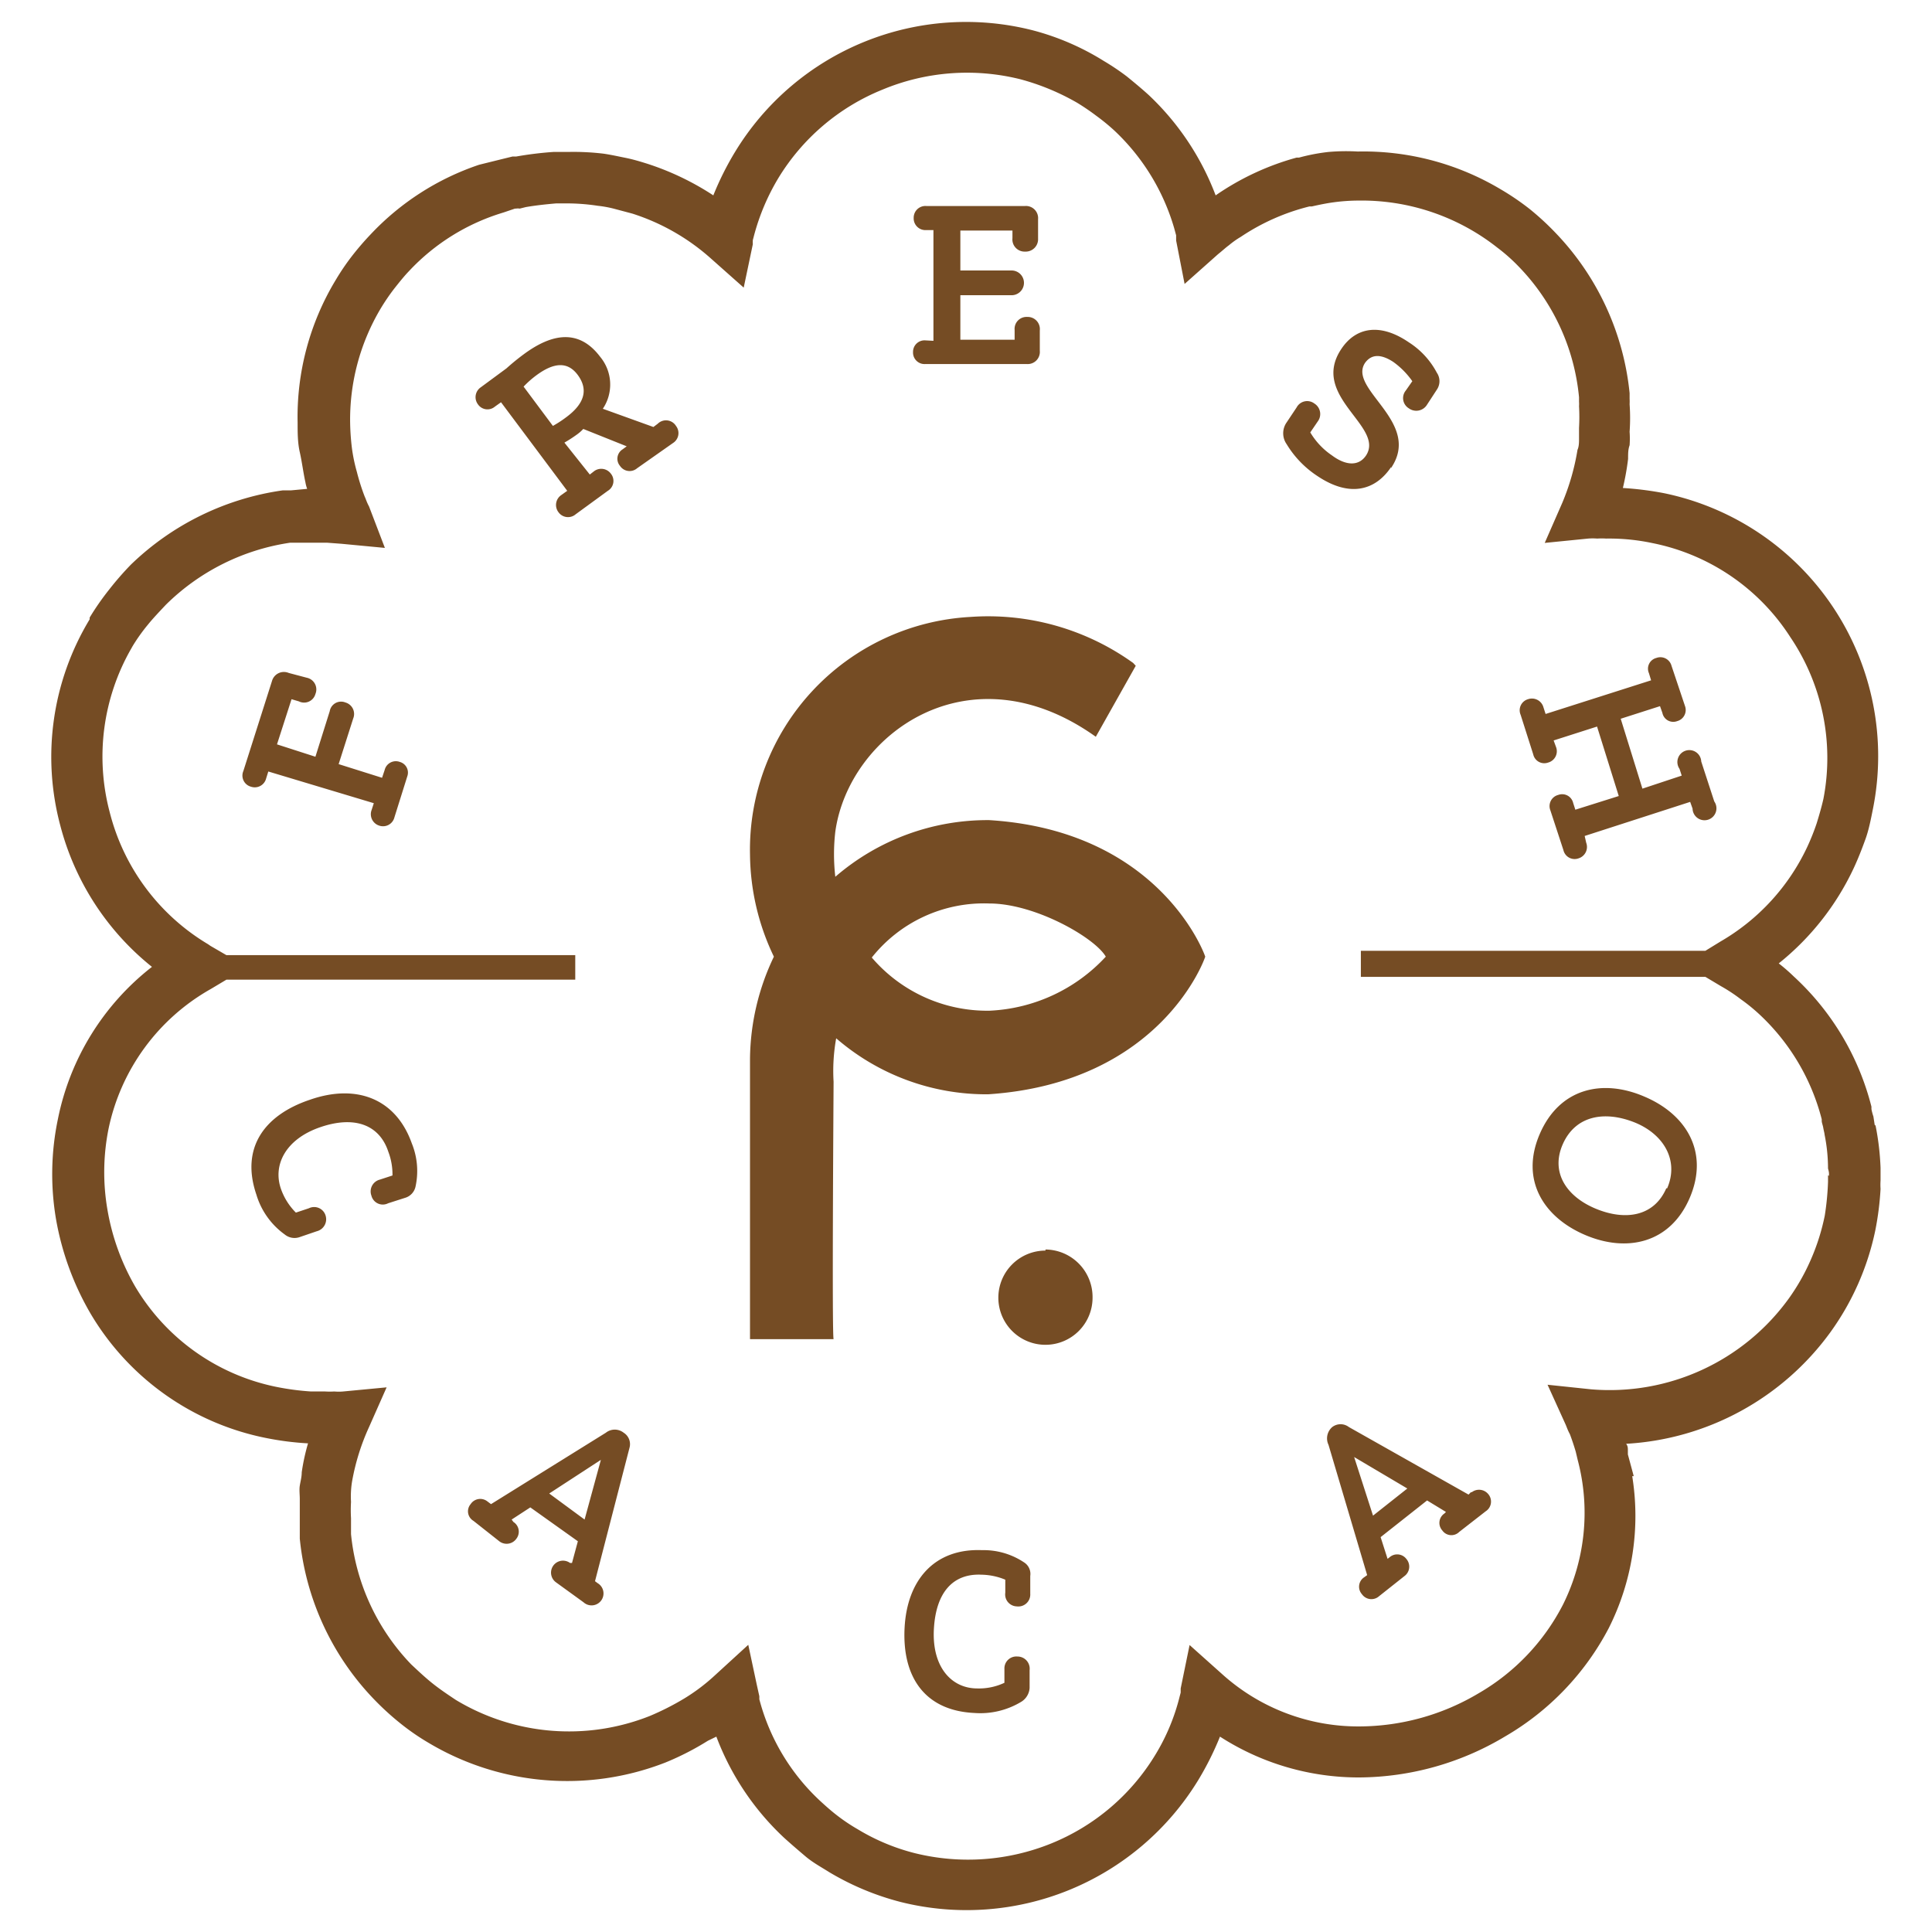 <svg id="Layer_1" data-name="Layer 1" xmlns="http://www.w3.org/2000/svg" width="89" height="89" viewBox="0 0 89 89">
  <defs>
    <style>
      .cls-1 {
        fill: #754c24;
      }
    </style>
  </defs>
  <title>0_logo_chocomanu</title>
  <path class="cls-1" d="M28.73,66a.66.66,0,0,0-.82,0l-5.29,3.29-.16-.12a.53.53,0,0,0-.78.12.51.51,0,0,0,.13.77L23,71a.55.55,0,0,0,.79-.12.53.53,0,0,0-.14-.77L23.57,70l.86-.56L26.62,71l-.27,1-.09,0a.55.55,0,1,0-.65.89l1.27.92a.55.55,0,1,0,.65-.88l-.12-.09L29,66.69A.62.62,0,0,0,28.73,66ZM26.93,70l-1.63-1.2,2.38-1.55ZM46.84,74a.55.55,0,0,0,.62-.58l0-.82a.63.63,0,0,0-.29-.63,3.35,3.35,0,0,0-1.93-.56c-2.18-.09-3.46,1.36-3.57,3.6s.93,3.79,3.21,3.9a3.65,3.65,0,0,0,2.19-.53.81.81,0,0,0,.36-.62l0-.82a.56.56,0,0,0-.56-.63.55.55,0,0,0-.6.58l0,.63a2.75,2.75,0,0,1-1.25.26c-1.2,0-2.09-1-2-2.72s.89-2.58,2.19-2.52a3,3,0,0,1,1.1.23l0,.6A.55.55,0,0,0,46.84,74Zm1.32-16.39a2.17,2.17,0,1,0,2.17,2.17A2.19,2.19,0,0,0,48.16,57.56ZM42.63,15.68a.53.53,0,0,0-.57.54.53.53,0,0,0,.57.55l4.67,0a.56.56,0,0,0,.6-.61v-.94a.56.56,0,0,0-.58-.62.55.55,0,0,0-.58.6v.45l-2.5,0,0-2.05h2.36a.57.57,0,1,0,0-1.14l-2.36,0V10.62l2.4,0,0,.35a.56.56,0,0,0,.58.62.57.57,0,0,0,.6-.6v-.89a.56.56,0,0,0-.6-.61l-4.55,0a.54.54,0,0,0-.58.55.54.54,0,0,0,.56.56H43l0,5.1Zm28,19.07a.52.52,0,0,0,.68.38.54.54,0,0,0,.37-.72l-.11-.3,2-.64,1,3.2-2,.63-.1-.31a.52.52,0,0,0-.69-.37.53.53,0,0,0-.36.71l.6,1.83a.53.53,0,0,0,.7.38.55.55,0,0,0,.35-.72L73,38.51l4.86-1.57.11.31a.55.55,0,1,0,1-.33l-.6-1.84a.55.55,0,1,0-1,.34l.1.31-1.81.6-1-3.22,1.81-.58.11.31a.51.51,0,0,0,.68.38.53.53,0,0,0,.36-.7L77,30.67a.53.53,0,0,0-.7-.36.51.51,0,0,0-.34.7l.1.33-4.86,1.55-.1-.31a.55.55,0,0,0-.71-.37.53.53,0,0,0-.34.72ZM14.28,50.66c-2.12.71-3.2,2.23-2.47,4.37a3.49,3.49,0,0,0,1.31,1.84.71.71,0,0,0,.68.12l.79-.27A.57.57,0,0,0,15,56a.55.55,0,0,0-.77-.34l-.6.2a2.89,2.89,0,0,1-.68-1.07c-.4-1.11.2-2.31,1.79-2.86s2.74-.12,3.15,1.13a2.94,2.94,0,0,1,.19,1.09l-.58.19a.56.56,0,0,0-.39.74.54.54,0,0,0,.77.35l.78-.25a.69.69,0,0,0,.48-.51,3.37,3.37,0,0,0-.17-2C18.23,50.59,16.4,49.92,14.28,50.66ZM18.42,35.1a.53.53,0,0,0-.7.37l-.12.36-2-.63.67-2.1a.55.55,0,0,0-.36-.74.53.53,0,0,0-.72.4l-.66,2.1-1.77-.57.67-2.08.34.1a.54.54,0,0,0,.76-.34.55.55,0,0,0-.4-.75L13.3,31a.57.57,0,0,0-.77.37l-1.32,4.15a.53.53,0,0,0,.35.72.54.54,0,0,0,.7-.38l.1-.32L17.22,37l-.1.31a.55.55,0,0,0,.34.72.54.54,0,0,0,.71-.38l.59-1.88A.51.51,0,0,0,18.42,35.1ZM30.3,19.52l-.2.15-2.33-.84a2,2,0,0,0-.12-2.39c-1-1.33-2.26-1.05-3.51-.13a10.37,10.37,0,0,0-.81.66l-1.18.87a.55.55,0,0,0-.13.79.53.53,0,0,0,.78.1l.28-.2,3.05,4.08-.28.2a.55.55,0,0,0-.12.79.54.54,0,0,0,.79.09L28,22.61a.53.53,0,0,0,.14-.79.55.55,0,0,0-.79-.1l-.18.14L26,20.39a6.11,6.11,0,0,0,.53-.34,2,2,0,0,0,.34-.29l2,.8-.19.14a.51.51,0,0,0-.12.76.53.53,0,0,0,.79.11L31,20.41a.54.54,0,0,0,.14-.79A.54.54,0,0,0,30.3,19.52Zm-4.23-.29a5.21,5.21,0,0,1-.6.39l-1.35-1.81a4.45,4.45,0,0,1,.6-.53c.75-.55,1.41-.67,1.9,0S26.93,18.6,26.07,19.23ZM75.76,50.52c-1.94-.84-3.92-.39-4.83,1.72s.17,3.83,2.09,4.65,3.92.39,4.82-1.71S77.69,51.34,75.76,50.52Zm1,4.22c-.57,1.31-1.9,1.5-3.25.94S71.41,54,72,52.69s1.92-1.52,3.26-1S77.37,53.42,76.8,54.74Zm-9,14-.11.11-5.51-3.11a.63.63,0,0,0-.77,0,.69.69,0,0,0-.17.82l1.78,6-.14.1a.52.52,0,0,0-.1.78.53.53,0,0,0,.79.09l1.16-.92a.54.54,0,0,0,.1-.79.53.53,0,0,0-.78-.08l-.09.07-.32-1,2.14-1.69.87.53-.07.07a.52.52,0,0,0-.1.78.51.51,0,0,0,.78.07l1.22-.95a.53.53,0,0,0,.12-.79A.55.55,0,0,0,67.8,68.74Zm-4.51,1.08-.87-2.7,2.45,1.45Zm23.11-18-.06-.39a2.37,2.37,0,0,1-.09-.34l0-.11v0a12.22,12.22,0,0,0-3.58-6q-.33-.32-.69-.6A12.31,12.31,0,0,0,85.39,40c.21-.45.38-.89.54-1.33s.25-.91.35-1.41h0a12.37,12.37,0,0,0-9.62-14.54h0a14.72,14.72,0,0,0-1.9-.24A12.12,12.12,0,0,0,75,21.14c0-.24,0-.44.07-.63a4.32,4.32,0,0,0,0-.62h0a9,9,0,0,0,0-1.27,2.4,2.4,0,0,0,0-.25l0-.26v0a12.45,12.45,0,0,0-3.39-7.36,12.62,12.62,0,0,0-1.2-1.11,11.86,11.86,0,0,0-1.35-.92v0a12.33,12.33,0,0,0-6.58-1.74A9.38,9.38,0,0,0,61.2,7a8.83,8.83,0,0,0-1.36.26l-.11,0h0A12.23,12.23,0,0,0,56,9a12.35,12.35,0,0,0-3.08-4.62c-.33-.3-.67-.58-1-.85a11.11,11.11,0,0,0-1.07-.72l0,0A11.83,11.83,0,0,0,47.59,1.4,12.45,12.45,0,0,0,33.86,7a13.67,13.67,0,0,0-1,2,12.6,12.6,0,0,0-3.05-1.46c-.32-.1-.65-.2-1-.27s-.66-.14-1-.19h0A11.59,11.59,0,0,0,26.16,7h-.67a16.29,16.29,0,0,0-1.71.21l-.17,0h0l-.49.12-1.05.26,0,0a12.19,12.19,0,0,0-5,3.21,13.17,13.17,0,0,0-.86,1,10.94,10.94,0,0,0-.74,1.09,12.19,12.19,0,0,0-1.76,6.58c0,.46,0,.92.1,1.36s.16.94.26,1.39l0,0a1.67,1.67,0,0,0,.08.3l-.75.07-.19,0-.19,0h0a12.59,12.59,0,0,0-7,3.43,14.27,14.27,0,0,0-1,1.15,12.22,12.22,0,0,0-.89,1.28v0l0,.08v0A12.24,12.24,0,0,0,2.77,38h0A12.32,12.32,0,0,0,7,44.54a11.83,11.83,0,0,0-4.33,7,12.38,12.38,0,0,0-.09,4.62,13.1,13.1,0,0,0,1.59,4.35,12.15,12.15,0,0,0,8.12,5.74,13.52,13.52,0,0,0,1.9.24h0a9.51,9.51,0,0,0-.29,1.33c0,.22-.06.43-.09.62s0,.41,0,.61v0c0,.29,0,.6,0,.9s0,.62,0,.93a12.44,12.44,0,0,0,3.41,7.39,12.63,12.63,0,0,0,1.2,1.1,10.78,10.78,0,0,0,1.33.92,12.45,12.45,0,0,0,10.91.9,12.78,12.78,0,0,0,1.95-1L33,80a12.33,12.33,0,0,0,3.11,4.65c.33.3.67.59,1,.87s.72.49,1.1.73a12.48,12.48,0,0,0,3.29,1.37A12.5,12.5,0,0,0,55.2,82a13.83,13.83,0,0,0,1-2,11.79,11.79,0,0,0,6.44,1.88A13.19,13.19,0,0,0,69.32,80,12.43,12.43,0,0,0,74.11,75a11.49,11.49,0,0,0,1.08-7l.07,0-.27-1v0l0-.19c0-.1,0-.2-.08-.3a12.5,12.5,0,0,0,9.41-5.14,12.28,12.28,0,0,0,2.07-4.7,13.71,13.71,0,0,0,.24-1.9,2.89,2.89,0,0,1,0-.39V53.8A12.22,12.22,0,0,0,86.4,51.85Zm-2.15,2.32v.31A12.7,12.7,0,0,1,84.06,56l0,0a10,10,0,0,1-.63,2,9.73,9.73,0,0,1-1,1.78A10.18,10.18,0,0,1,73.29,64l-2-.21.84,1.85.08.2a2.51,2.51,0,0,0,.11.23q.15.4.27.81l.09.38A9.49,9.49,0,0,1,72,73.92,10,10,0,0,1,68.12,78a10.8,10.8,0,0,1-5.49,1.53,9.36,9.36,0,0,1-6.32-2.4L54.8,75.78l-.41,2s0,.07,0,.19l-.05.19a9.55,9.55,0,0,1-1.12,2.68,10,10,0,0,1-4.79,4.08,10.21,10.21,0,0,1-6.28.45,9.62,9.62,0,0,1-2.65-1.11,8.28,8.28,0,0,1-.9-.6c-.29-.22-.56-.46-.82-.7a9.76,9.76,0,0,1-2.8-4.68l0-.14-.12-.54-.39-1.83-1.53,1.4a8.8,8.8,0,0,1-1.43,1.08,12.31,12.31,0,0,1-1.58.8A10.09,10.09,0,0,1,21,78.31h0c-.36-.24-.72-.48-1.06-.75s-.67-.58-1-.89a10.08,10.08,0,0,1-2.77-6c0-.25,0-.49,0-.73a6.43,6.43,0,0,1,0-.75,4.38,4.38,0,0,1,0-.51,4,4,0,0,1,.06-.5A10.37,10.37,0,0,1,17,65.74l.81-1.83-2,.19a2.29,2.29,0,0,1-.41,0,3.49,3.49,0,0,1-.42,0h-.65a11.81,11.81,0,0,1-1.54-.2,9.83,9.83,0,0,1-6.56-4.63,10.61,10.61,0,0,1-1.28-3.54A10.17,10.17,0,0,1,5,52a9.65,9.65,0,0,1,4.71-6.44l.72-.43H26.5V44H10.43l-.74-.43-.1-.07A9.91,9.91,0,0,1,5.05,37.4a10,10,0,0,1,1-7.53l.05-.09h0a8.29,8.29,0,0,1,.71-1c.25-.31.54-.61.83-.92A10.27,10.27,0,0,1,13.37,25h0l.15,0,.14,0h0c.15,0,.3,0,.44,0l.28,0h.68l.67.05,2,.19L17,23.33a2.28,2.28,0,0,1-.1-.21c-.05-.12-.07-.19-.09-.22a9.76,9.76,0,0,1-.37-1.16v0a7.56,7.56,0,0,1-.23-1.11,10.93,10.93,0,0,1-.08-1.12,10,10,0,0,1,1.42-5.32h0a9.78,9.78,0,0,1,.6-.88c.23-.29.45-.57.69-.82a9.8,9.8,0,0,1,4.35-2.7l0,0,.53-.18h.05a.47.47,0,0,1,.17,0l.28-.07c.46-.08.94-.13,1.4-.17h.55a9.46,9.46,0,0,1,1.37.11,5.14,5.14,0,0,1,.8.15l.79.21h0a10,10,0,0,1,3.61,2.06l1.52,1.35.42-2a1.52,1.52,0,0,1,0-.19l.05-.19a10.22,10.22,0,0,1,1.11-2.64,10,10,0,0,1,4.81-4.1A10.13,10.13,0,0,1,47,3.65a10.85,10.85,0,0,1,2.63,1.09v0a10.6,10.6,0,0,1,.88.6,9.41,9.41,0,0,1,.83.68,10,10,0,0,1,2.75,4.49l.09.33v0l0,.14s0,.07,0,.1l.39,2,1.54-1.37c.19-.15.36-.31.5-.41a4,4,0,0,1,.55-.39,10,10,0,0,1,3.16-1.4l.11,0c.35-.08.7-.15,1-.19a8.68,8.68,0,0,1,1.12-.08,10.1,10.1,0,0,1,6.43,2.17,8.16,8.16,0,0,1,1,.89,10,10,0,0,1,2.76,6h0v.21a1.35,1.35,0,0,1,0,.2,8.85,8.85,0,0,1,0,1h0c0,.18,0,.35,0,.5s0,.36-.07.51a10.74,10.74,0,0,1-.7,2.44l-.81,1.85,2-.2a2.72,2.72,0,0,1,.42,0,3.26,3.26,0,0,1,.41,0,9.59,9.59,0,0,1,2.14.21h0a9.83,9.83,0,0,1,6.35,4.34A9.94,9.94,0,0,1,84,36.79h0c-.08.36-.19.74-.31,1.13A10.55,10.55,0,0,1,83.26,39a9.88,9.88,0,0,1-4,4.37l-.7.43H62.69V45H78.56l.72.43h0a7.52,7.52,0,0,1,.91.6,8.29,8.29,0,0,1,.84.68,10,10,0,0,1,2.89,4.85l0,.07v0c0,.09.05.2.07.32s.06.26.06.31a7.89,7.89,0,0,1,.16,1.57v0C84.26,54,84.26,54.07,84.25,54.17ZM45.57,37.78a10.72,10.72,0,0,0-7.09,2.61,9,9,0,0,1,0-2.08c.62-4.46,6.15-8.54,12-4.37l1.84-3.27-.12-.13a11.45,11.45,0,0,0-7.5-2.12A10.74,10.74,0,0,0,34.55,39.37a11.06,11.06,0,0,0,1.1,4.7,11.1,11.1,0,0,0-1.1,4.7c0,.61,0,12.35,0,12.92H38.4c-.08-.25,0-11.57,0-11.86a8.44,8.44,0,0,1,.12-2,10.56,10.56,0,0,0,7,2.58c8-.53,10-6.3,10-6.34S53.48,38.27,45.57,37.78Zm0,8.78a7,7,0,0,1-5.41-2.45,6.6,6.6,0,0,1,5.41-2.49c2.13,0,4.88,1.59,5.37,2.45A7.77,7.77,0,0,1,45.57,46.56Zm18.51-25c1.44-2.12-2-3.62-1.2-4.84.28-.39.7-.44,1.3-.05a3.71,3.71,0,0,1,.88.89l-.3.43a.55.55,0,0,0,.14.82.58.58,0,0,0,.84-.17l.45-.69a.69.69,0,0,0,0-.78,3.72,3.72,0,0,0-1.29-1.4c-1.33-.91-2.44-.69-3.1.29-1.49,2.2,2,3.57,1.13,4.92-.34.51-.94.47-1.57,0a3.35,3.35,0,0,1-1-1.06l.34-.5a.57.57,0,0,0-.15-.83.55.55,0,0,0-.82.18l-.46.69a.87.87,0,0,0,0,1,4.6,4.6,0,0,0,1.42,1.47C62.18,22.93,63.36,22.59,64.08,21.52Z"/>
</svg>
